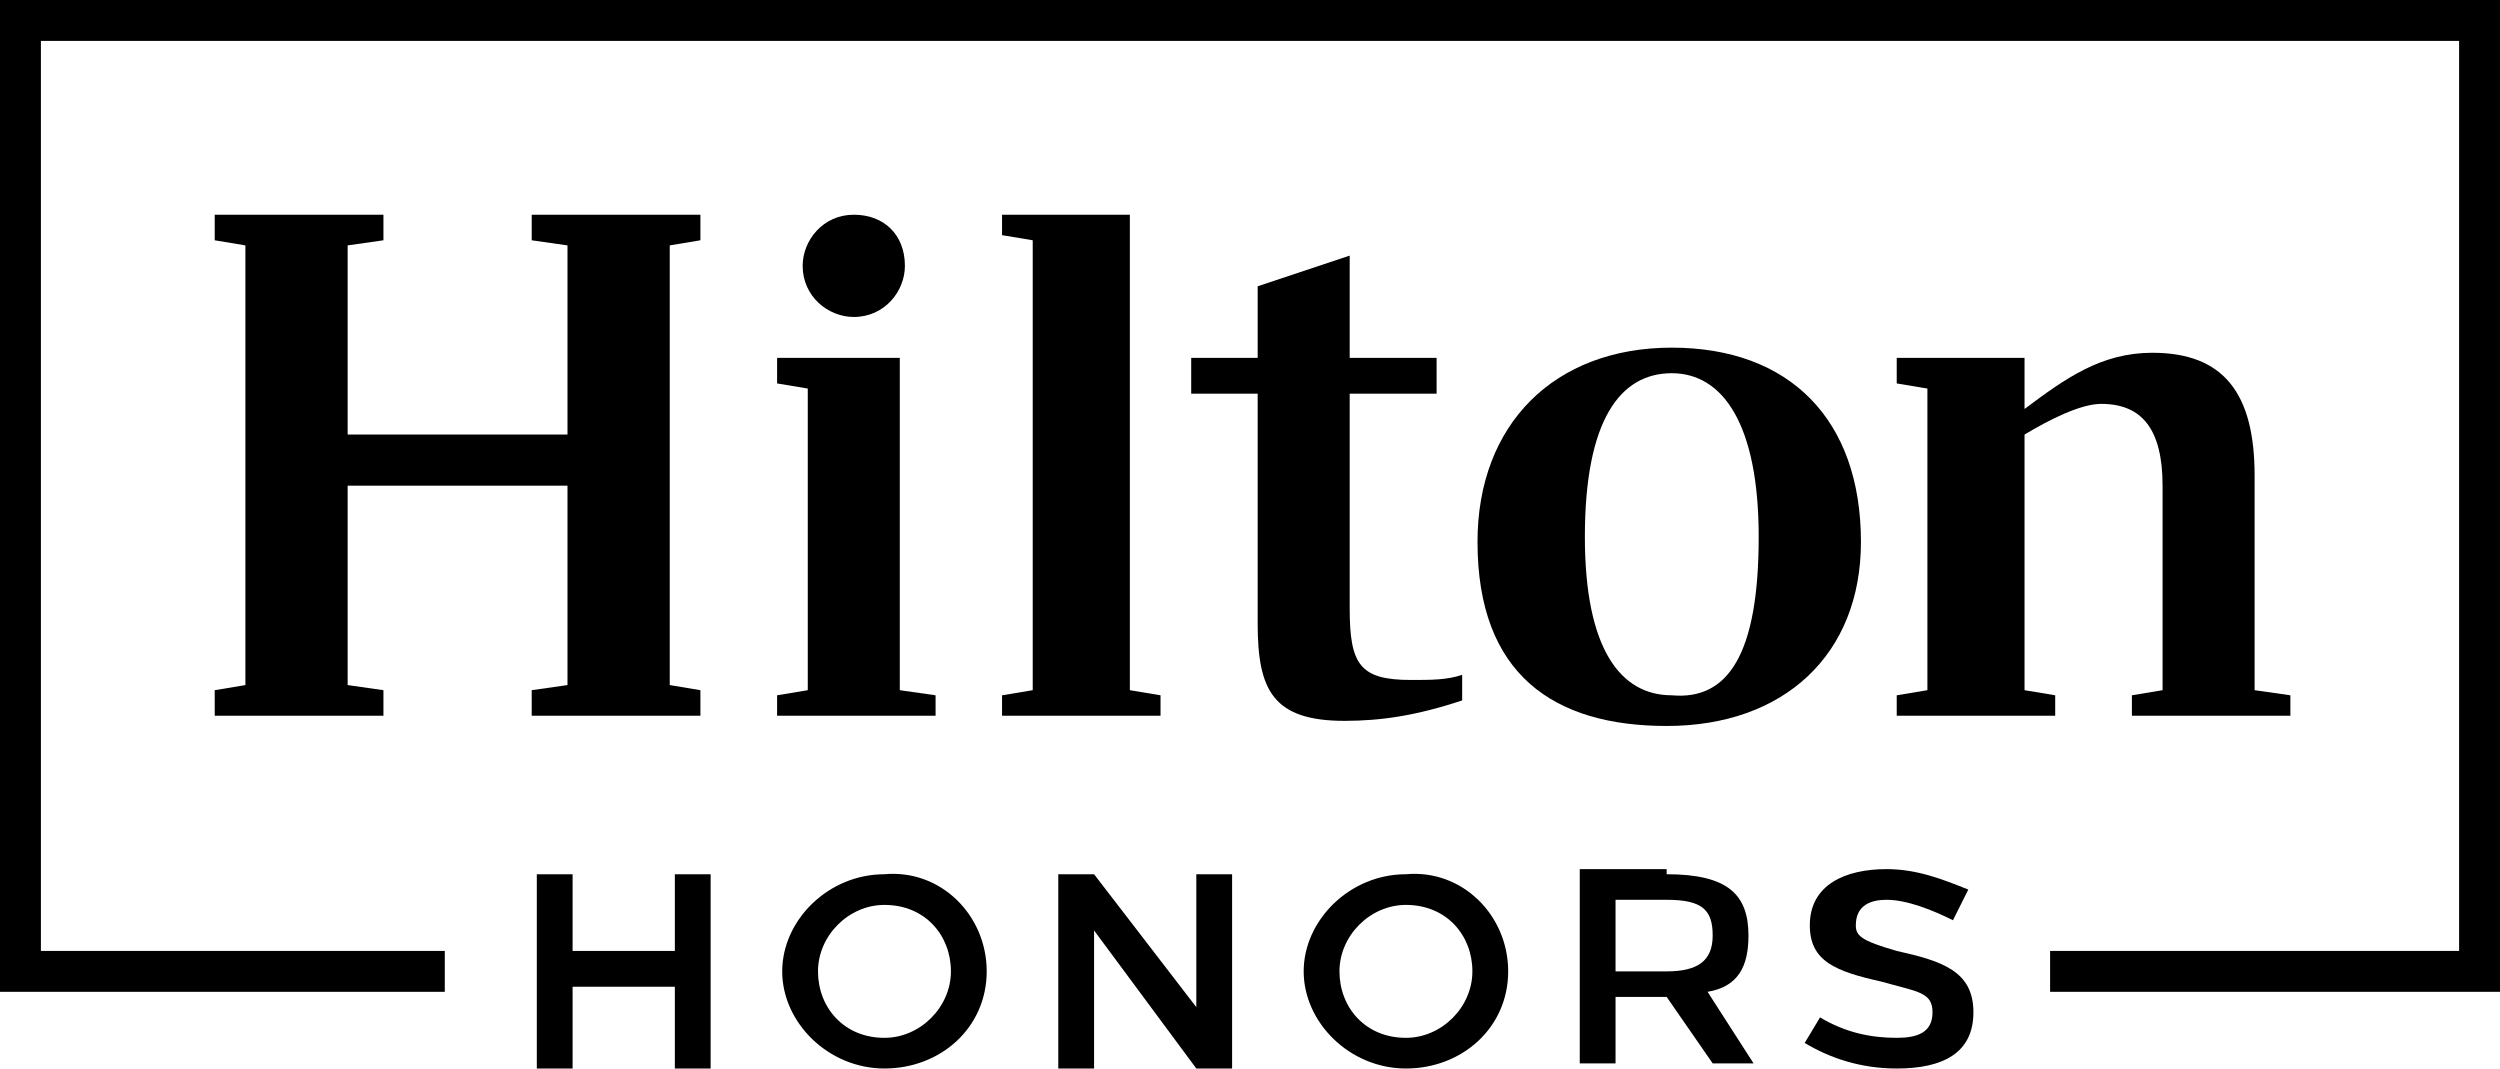 <?xml version="1.0" encoding="utf-8"?>
<!-- Generator: Adobe Illustrator 24.1.0, SVG Export Plug-In . SVG Version: 6.00 Build 0)  -->
<svg version="1.1" id="Layer_1" xmlns="http://www.w3.org/2000/svg" xmlns:xlink="http://www.w3.org/1999/xlink" x="0px" y="0px"
	 viewBox="0 0 48.9 20.9" enable-background="new 0 0 48.9 20.9" xml:space="preserve">
<polygon points="0,0 0,19.4 8.7,19.4 8.7,18.6 0.8,18.6 0.8,0.8 48.1,0.8 48.1,18.6 40.1,18.6 40.1,19.4 48.9,19.4 48.9,0 "/>
<polygon points="13.2,17.1 13.2,18.6 11.2,18.6 11.2,17.1 10.5,17.1 10.5,20.9 11.2,20.9 11.2,19.3 13.2,19.3 13.2,20.9 13.9,20.9 
	13.9,17.1 "/>
<g>
	<defs>
		<rect id="SVGID_1_" width="48.9" height="20.9"/>
	</defs>
	<clipPath id="SVGID_2_">
		<use xlink:href="#SVGID_1_"  overflow="visible"/>
	</clipPath>
	<path clip-path="url(#SVGID_2_)" d="M16,19c0,0.7,0.5,1.3,1.3,1.3c0.7,0,1.3-0.6,1.3-1.3s-0.5-1.3-1.3-1.3C16.6,17.7,16,18.3,16,19
		 M19.3,19c0,1.1-0.9,1.9-2,1.9c-1.1,0-2-0.9-2-1.9s0.9-1.9,2-1.9C18.4,17,19.3,17.9,19.3,19"/>
</g>
<polygon points="23.4,17.1 23.4,19.7 21.4,17.1 20.7,17.1 20.7,20.9 21.4,20.9 21.4,18.2 23.4,20.9 24.1,20.9 24.1,17.1 "/>
<g>
	<defs>
		<rect id="SVGID_3_" width="48.9" height="20.9"/>
	</defs>
	<clipPath id="SVGID_4_">
		<use xlink:href="#SVGID_3_"  overflow="visible"/>
	</clipPath>
	<path clip-path="url(#SVGID_4_)" d="M26.2,19c0,0.7,0.5,1.3,1.3,1.3c0.7,0,1.3-0.6,1.3-1.3s-0.5-1.3-1.3-1.3
		C26.8,17.7,26.2,18.3,26.2,19 M29.5,19c0,1.1-0.9,1.9-2,1.9c-1.1,0-2-0.9-2-1.9s0.9-1.9,2-1.9C28.6,17,29.5,17.9,29.5,19"/>
	<path clip-path="url(#SVGID_4_)" d="M31.6,19l1,0c0.6,0,0.9-0.2,0.9-0.7c0-0.5-0.2-0.7-0.9-0.7h-1V19z M32.6,17.1
		c1.2,0,1.6,0.4,1.6,1.2c0,0.6-0.2,1-0.8,1.1l0.9,1.4h-0.8l-0.9-1.3c-0.1,0-0.1,0-0.2,0h-0.8v1.3h-0.7v-3.8H32.6z"/>
	<path clip-path="url(#SVGID_4_)" d="M38.5,17.4L38.2,18c-0.4-0.2-0.9-0.4-1.3-0.4c-0.3,0-0.6,0.1-0.6,0.5c0,0.2,0.1,0.3,0.8,0.5
		c0.9,0.2,1.5,0.4,1.5,1.2c0,0.8-0.6,1.1-1.5,1.1c-0.7,0-1.3-0.2-1.8-0.5l0.3-0.5c0.5,0.3,1,0.4,1.5,0.4c0.4,0,0.7-0.1,0.7-0.5
		c0-0.4-0.3-0.4-1-0.6c-0.9-0.2-1.4-0.4-1.4-1.1c0-0.8,0.7-1.1,1.5-1.1C37.5,17,38,17.2,38.5,17.4"/>
</g>
<polygon points="13.1,4.8 13.1,13.4 13.7,13.5 13.7,14 10.4,14 10.4,13.5 11.1,13.4 11.1,9.5 6.8,9.5 6.8,13.4 7.5,13.5 7.5,14 
	4.2,14 4.2,13.5 4.8,13.4 4.8,4.8 4.2,4.7 4.2,4.2 7.5,4.2 7.5,4.7 6.8,4.8 6.8,8.5 11.1,8.5 11.1,4.8 10.4,4.7 10.4,4.2 13.7,4.2 
	13.7,4.7 "/>
<polygon points="17.6,13.5 18.3,13.6 18.3,14 15.2,14 15.2,13.6 15.8,13.5 15.8,7.6 15.2,7.5 15.2,7 17.6,7 "/>
<polygon points="19.6,13.6 20.2,13.5 20.2,4.7 19.6,4.6 19.6,4.2 22.1,4.2 22.1,13.5 22.7,13.6 22.7,14 19.6,14 "/>
<g>
	<defs>
		<rect id="SVGID_5_" width="48.9" height="20.9"/>
	</defs>
	<clipPath id="SVGID_6_">
		<use xlink:href="#SVGID_5_"  overflow="visible"/>
	</clipPath>
	<path clip-path="url(#SVGID_6_)" d="M26.4,7h1.7v0.7h-1.7v4.2c0,1.1,0.2,1.4,1.2,1.4c0.4,0,0.7,0,1-0.1v0.5
		c-0.9,0.3-1.6,0.4-2.3,0.4c-1.4,0-1.7-0.6-1.7-1.9V7.7h-1.3V7h1.3V5.6L26.4,5V7z"/>
	<path clip-path="url(#SVGID_6_)" d="M34.4,10.5c0-2.2-0.7-3.2-1.7-3.2c-1,0-1.7,0.9-1.7,3.2c0,2.2,0.7,3.1,1.7,3.1
		C33.8,13.7,34.4,12.8,34.4,10.5 M36.4,10.6c0,2.2-1.5,3.6-3.8,3.6c-2.2,0-3.7-1-3.7-3.6c0-2.3,1.5-3.8,3.8-3.8
		C35,6.8,36.4,8.2,36.4,10.6"/>
	<path clip-path="url(#SVGID_6_)" d="M44.8,13.6V14h-3.1v-0.4l0.6-0.1v-4c0-1.1-0.4-1.6-1.2-1.6c-0.4,0-1,0.3-1.5,0.6v5l0.6,0.1V14
		h-3.1v-0.4l0.6-0.1V7.6l-0.6-0.1V7h2.5v1c0.8-0.6,1.5-1.1,2.5-1.1c1.4,0,2,0.8,2,2.4v4.2L44.8,13.6z"/>
	<path clip-path="url(#SVGID_6_)" d="M17.7,5.2c0,0.5-0.4,1-1,1c-0.5,0-1-0.4-1-1c0-0.5,0.4-1,1-1C17.3,4.2,17.7,4.6,17.7,5.2"/>
</g>
<g>
</g>
<g>
</g>
<g>
</g>
<g>
</g>
<g>
</g>
<g>
</g>
<g>
</g>
<g>
</g>
<g>
</g>
<g>
</g>
<g>
</g>
<g>
</g>
<g>
</g>
<g>
</g>
<g>
</g>
</svg>
